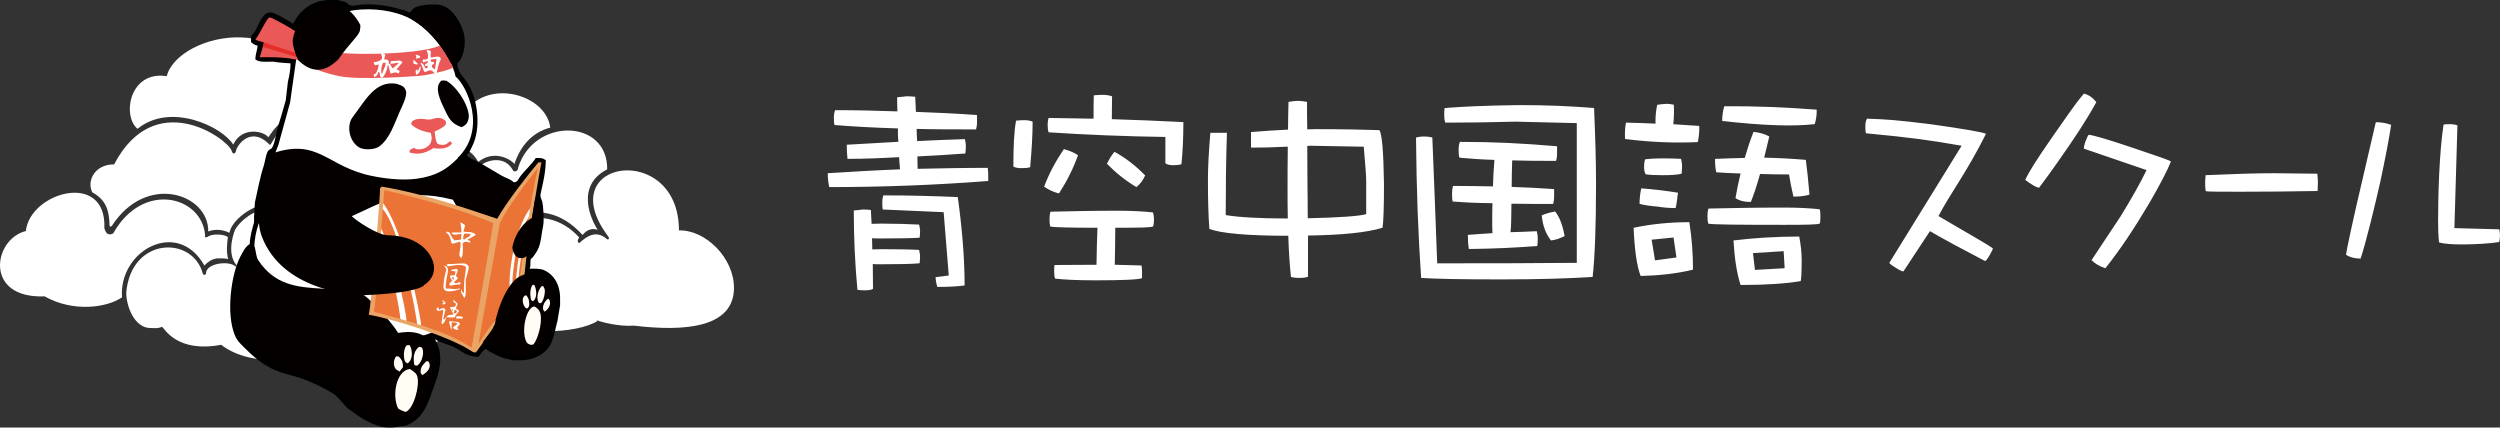 <?xml version="1.0" encoding="UTF-8"?><svg id="_レイヤー_2" xmlns="http://www.w3.org/2000/svg" viewBox="0 0 1382.21 236.36"><rect x="0" y="0" width="1382.21" height="236.36" fill="#333333" stroke="none"/><defs><style>.cls-1{fill:#040000;}.cls-2{fill:#eaa465;}.cls-3{fill:#ea5857;}.cls-4{fill:#ea7335;}.cls-5{fill:#fffdf4;}.cls-6{fill:#fff;}.cls-7{fill:#e72d29;}</style></defs><g id="_レイヤー_2-2"><g id="_雲"><g id="_雲-2"><path class="cls-6" d="M148.34,75.93c1.39-1.72,10.35-18.44,29.09-12.28C167.41,1.85,98.32,18.02,92.18,42.13c-20.45-3.26-24.89,21.77-16.14,29.09,18.27-14.9,46.8-1.12,52.8,8.58h.17c4.95-10.15,17.12-7.27,19.34-3.87h0Zm136.05,14.8c3.38-10.25,10.05-17.64,19.84-20.18-2.73-22.3-50.23-31.58-53.31,9.75,7.77,1.26,11.68,5.63,13.45,9.25,9.46-7.51,19.14-.6,20.01,1.18h0Zm-108.47,24.72c-.44-11.88,11.23-23.94,20.85-21.86,3.49-13.1-28.64-46.87-46.58-14.63-.69,1.43-1.01,1.3-1.68,.5-9.71-9.62-17.53,.41-18.16,4.37-.27,.99-1.67,1.99-2.35-.67-2.99-7.1-42.58-34.96-64.91,7.74-10.65-.13-15.28,9.12-12.07,15.44,8.51,4.6,9.26,11.4,9.55,18.03,.08,2.02,1.08,.21,1.18,.67,19.08-29.75,53.69-17.92,53.39,2.91,4.6-1.76,9.21-.55,11.69,.79,.65-3.05,2.65-5.68,4.54-7.57,8.95-8.92,21.32-10.71,32.29-9.59,3.06,.32,10.89,1.73,12.11,3.87h.17s0,0,0,0Zm154.54,11.6c-3.57-5.33-12.56-24.24,5.24-33.43,.39-28.16-40.8-28.81-49.29-.71,.21,1.51-2.3,2.84-3.03,.84-5.45-9.4-17.69-3.73-18.33-1.18-1.5,1.29-2.41,1.01-2.86,.17-5.89-13.96-26.3-12-32.79-1.85,1.65,.98,4.9,7.84,5.89,10.43,.45,1.51,.9,3.03,1.35,4.54,1.77-.94,3.09-2.17,4.88-2.86,8.23-3.17,15.56,5.16,18.16,12.44,2.09,5.84,.83,12.88,.67,13.79,5.04,.61,6.67,1.71,9.75,4.04,.17-7.06,28.06-29.87,51.96-3.36,1.56-1.79,4.08-4.24,8.41-2.86h0Zm-218.28,24.38c-5.6-21.34-39.83-20.51-42.38,10.43,0,7.19,4.37,19.63,13.62,19.51,2.52,.04,3.84,.28,6.22-.67,1.16,.78,8.18,14.57,32.62,9.92,18.04,13.85,47.96,7.4,52.64,3.53,0,1.51,5.51,3.45,8.91,.34,1.71,1.25,4.23,.88,4.88,1.85,3.2,1.23,19.19,3.18,34.92-.23,11.96-2.6,23.76-8.3,29.66-19.78,1.12,.19,3.31,1.14,4.88,1.68,9.96,3.55,14.34-1.28,15.13-2.86,12.66,10.97,45.73,9.45,57.01,2.35-.3-.34-.19-.07-.17-.34-.59-.22-.65-.3,0-.16v.16c2.24,.82,12.29,3.55,20.35,2.87,28.41,3.44,55.14,1.07,55.33-20.68,.15-16.86-15.99-32.46-30.44-31.95,.15-49.65-71.2-39.5-39.18,3.2,.92,1.14,.46,1.97-.5,1.68-6.58-5.89-12.26-.67-15.3,2.02-.38,.13-1.81-.47-.17-3.03-19.18-21.47-50.34-7.39-49.44,10.26-1.18,1.74-2.19-.5-2.19-.5,.1-1.44,.4-3.79,.67-5.38-1.94-2.43-5.96-4.26-11.94-4.04,3.85-12.56-5.77-34.88-20.01-22.7,.77,2.85,.36,7.09,0,8.07-.28,.22-.56,.45-.84,.67-.39-.11-.78-.22-1.18-.34-3.47-43.31-29.28-26.29-29.6-20.68-.61-.29-2.47-.87-3.53-.34-7.1-2.19-17.24,4.1-21.36,9.75-2.35,3.23-1.89,8.13-2.69,10.59,.67,.45,1.35,.9,2.02,1.35-.22,.48-.42,.05-.17,.5,.56,.58,.95,.88,1.35,1.68-.11,.06-.22,.11-.34,.17-.53,.43-.55,.52-.84,.84-7.16-7.32-29.22-10.89-42.88-1.68-2.98,2-5.55,4.62-7.23,7.4,0,0-5.43,12.65,.84,19.84,.01,.53-.24,.67-.5,.67-3.49-3.55-16.82-1.95-16.48,4.04-.36,.55-1.29,.75-1.68,0h0ZM14.32,127.73c-18.12,4.42-23.37,37.47,10.33,36.12,15.98,8.97,34.44,6.26,42.81,.54-1.93-25.97,30.91-43.88,45.57-17.49,.06-.11,.15-.21,.17-.34,1.94-1.85,3.38-3.01,6.56-3.7,2.13-.06,3.99-.11,6.39,.34-1.09-3.81-.67-8.28-.17-12.11-1.53-1.53-8.71-2.16-11.1-.17-1.57,.74-1.68,.04-1.51-1.18-1.92-21.32-34.45-29.92-50.79-.67-.7,.12-3.44,2.19-4.88-2.86,1.39-32.13-41.22-19.91-43.39,1.51h0Z"/></g></g><g id="_アウトライン_青"><path d="M132.79,142.08c1.49-2.87,2.7-5.47,5.28-7.2,.22-4.61,1.43-8.47,2.4-12v-3.12c.16-2.64,.32-5.28,.48-7.92,1.62-6.93,2.76-13.77,4.8-19.92,.88-2.64,1.1-6.13,2.4-8.4,.42-.74,1.67-1.02,2.16-1.68,1.69-2.28,2.32-8.58,3.36-11.76,1.52-4.67,2.97-9.92,4.32-14.64,.4-3.44,.8-6.88,1.2-10.32,.73-2.99,1.48-6.69,1.44-10.08-1.06-.07-9.09-.65-9.6-.96-4.16,.05-7.29,.5-9.84-1.2,.04-3.4,1.09-4.92,1.2-7.68-1.91-.25-2.39-1.11-3.6-1.92v-3.12c.31-.73,1.48-1.69,1.92-2.4,1.9-3.08,3.77-9.32,7.2-10.56,.71-.44,2.58-.31,3.36,0,1.96,.79,9.47,4.64,10.56,6,1.1-1.15,1.69-2.8,2.64-4.08C168.21,4.07,173.92,0,182.71,0h3.84c1.36,.32,2.72,.64,4.08,.96,1.47,.62,2.7,2.63,5.04,2.16,8.25-1.65,18.88-.13,25.2,1.92,1.91,.62,3.96,.74,5.28,1.92,1.5-.56,2.05-2.18,3.36-2.88,2.63-1.4,11.67-2.32,15.36-.96,5.42,1.99,9.95,9.09,11.52,15.12,1.61,6.2-.37,14.37-3.6,16.8,.35,5.36,3.83,7.78,6,11.28,5.31,8.58,7.46,24.57,2.16,34.8-.85,1.64-1.43,3.54-2.88,4.56,.67,1.62,5.53,3.3,7.2,4.32,3.97,2.42,8.27,4.78,12.24,7.2,2.02,1.23,4.99,1.85,6.48,3.6,2.29-.08,2.38-1.55,3.36-2.88,2.57-3.48,6.62-7.03,8.88-10.56,3.16-.05,3.75,0,5.52,1.2-.05,6.92-1.59,12.7-2.88,18.72-.35,1.65,.65,3.08,.96,4.32,.55,2.2,1.07,10.49,.48,13.2-.97,4.43-1.05,8.81-2.64,12.48-.76,1.76-2.02,3.53-3.12,5.04-.32,.24-.64,.48-.96,.72-.74,1.47,.09,3.93-.72,5.28v.24c2.83-.02,5.62-.13,7.68,.72,5.38,2.21,9.12,7.78,9.12,15.6v3.84c-.48,2.88-.96,5.76-1.44,8.64-1.04,3.78-1.78,8.4-3.36,12-2.47,5.65-8.82,9.84-17.28,9.84h-3.84c-1.76-.4-3.52-.8-5.28-1.2-2.32-.85-8.24-3.54-9.84-5.04-1.04,.21-3.52,3.43-4.08,4.32-6.92-.04-9.52-3.62-14.4-5.76-2.74-1.2-7.12-2.13-9.36-3.84h-.24c4.59,7.86,2.99,16.11,0,24.24-3.79,10.3-5.76,19.24-15.84,23.28-1.48,.59-2.81,.32-4.56,.72-2.36,.54-6.96,.62-9.36,0-7.02-1.8-12.63-5.77-17.76-9.6-3.42-2.55-5.35-6.51-9.12-8.88-4.63-2.91-9.85-5.28-15.12-7.44-5.43-2.22-11.36-3.01-16.56-5.28-6.13-2.68-11.18-6.63-15.6-11.04-2.48-2.47-5.26-4.68-6.72-8.16-5.1-12.12-2.04-33.95,2.88-43.44h0Z"/></g><g id="_パンダ-2"><g id="_肉球"><path class="cls-5" d="M216.55,208.8c-1.54,8.82-1.4,18.86,5.28,20.4,8.36,1.92,16.76-23.37,17.04-28.56,.14-2.5-5.36-10.58-7.68-11.76-7.26-.16-14.32,5.02-15.84,10.56-.77,2.81,1.58,7.21,1.2,9.36Zm66.48-35.52c-1.54,8.82-.37,17.62,6.24,19.44,12.15,3.34,20.47-24.75,14.64-34.08-1.32-2.12-3.44-2.66-5.76-3.84-7.26-.16-13.36,4.54-14.88,10.08-.77,2.81,.14,6.25-.24,8.4Z"/></g><g id="_パンダ白"><path class="cls-6" d="M145.27,119.04c2.77-4.15,5.02-4.5,6.24-10.8,1.41-7.3-1.46-14.16,0-21.36,.49-2.39,1.74-4.76,2.4-6.72,2.16-7.84,4.32-15.68,6.48-23.52,1.28-9.04,2.56-18.08,3.84-27.12,10.63-27.07,41.99-27.22,58.32-21.12,12.31,4.6,21.38,16.5,25.92,24.96,1.36,2.53,3.01,6.34,3.36,8.88,6.3,5.2,17.62,29.04,1.2,45.12,9.46,15.28,5.55,38.21,4.56,42.72,.4,2.82,1.76,6.08,2.64,9.12,2.29,12.75-8.84,36.24-14.88,40.8-3.51,2.65-8.86,5.24-13.68,6-62.55,4.89-88.49-36.73-90.24-42.72-2.18-7.45,.45-19.17,3.84-24.24h0Z"/></g><g id="_鉢巻"><g id="_鉢巻-2"><path class="cls-3" d="M141.19,21.84c2.51-2.94,6.53-12.72,8.16-12.24,1.2,.36,19.43,9.4,22.56,15.12,2.89,1.44,3.95,1.93,8.88,3.12,2.82,2.73,49.53,3.15,62.4-2.64,.86,1.07,6.35,8.87,7.2,12.24-1.23,.87-7.26,2.64-15.8,4.18-2.97,.53-35.41,2.78-46.62,.55-8.04-1.6-15.69-4.25-22.06-8.56-6.91-2.57-22.32-1.92-22.32-1.92l2.4-8.16s-4.58-1.28-4.8-1.68h0Z"/></g><g id="_影"><polygon class="cls-7" points="145.99 23.52 166.39 30.24 166.15 32.16 145.27 25.92 145.99 23.52"/></g><path class="cls-6" d="M219.41,38.48v-.32c1.05-1.25,2.09-2.5,3.14-3.75l-.03-.02c-.42-.32-.84-.63-1.25-.93-1.67,.1-3.35,.21-5.02,.32-.1,.21-.21,.42-.32,.63v.93c1.36-.21,2.72-.42,4.08-.63l.32,.32c-1.05,.93-2.09,1.88-3.14,2.82-.73-.86-1.14-1.63-1.57-2.5-.15-.29-.44,.26-.63,0-.2-.29,.45-1.34-.63-2.18-.46-.36-1.01-.21-1.89-.32,.01-1.31,.42-1.67,.63-2.5-1.28-1.07-1.59-1.02-2.51-.93,.2,1.05,.75,1.41,.63,3.13-1.1,1.18-2.62,1.66-4.7,1.88,.54,1.99,.89,1.75,2.51,1.25h.32c-.1,2.47-1.56,6.04-2.83,5.32,.1,.52,.21,1.05,.32,1.57h.32c1.16-.71,1.5-.96,1.89-2.5,.21-.1,.42-.21,.63-.32,.21,.93,.42,1.88,.63,2.82,.32,.21,.63,.42,.94,.63,1.63-1.75,2.78-4.2,3.14-7.2h.32c.32,1.25,.63,2.5,.94,3.75,.1,.32,.21,.63,.32,.93,1.77-.44,2.57-1.09,4.4,0,.21-.42,.42-.83,.63-1.25-.64-.69-.42-.61-1.57-.93Zm-7.89,1.55c-.36,1.37-.52,.41-.62,.61-.29-2.6-.08-4.08,.94-5.95h1.25c.55,.65-.67,3.13-1.58,5.33h.01Z"/><g><path class="cls-6" d="M243.13,31.6h0c-1.32-.77-3.03,.11-4.98,.22-.2-2.11,.06-2.41,.17-3.19l-1.13-.98-1.38,.19c.43,1.6,.96,.85,.8,4.42-.13,.02-.23,.26-.36,.28-.57,.64-1.08,.27-2.17,.29l-.5,.75c.11,.29,.21,.58,.32,.86,1.48-.05,2.95-1.49,2.82,.07-.63,.1-1.16,.8-1.82,1.38l.09,.67,1.57-.21c-.04,.23-.07,.46-.11,.69-.05,.16-.09,.31-.14,.47-.38,.13-.77,.25-1.15,.38-.53-1.17-1.03-3.13-2.84-3.24,1.96,3,1.65,4.96,2.49,5.1,1.03,.17,2.06-1.28,3.71-.73,1.02,.34,1.46,1.64,2.86,1.88,.56-3.25,1.23-6.3,2.33-8.01-.2-.94-.1-.88-.57-1.28Zm-2.7,6.71l-.2,.03c-.45-.39-.91-.78-1.36-1.17-.31-1.41,.01-1.13,1.14-1.97l-.12-.89c-.54-.08-1.09-.15-1.63-.23-.02-.26-.25-.59,.05-1.14l2.76-.37c.09,.14,.17,.28,.26,.42-.29,1.78-.59,3.55-.88,5.33Z"/><path class="cls-6" d="M231.96,31.98c.12-.09,.24-.18,.36-.28l-.09-.67c-.79-.45-1.4-.7-2.51-.79,.6,1.18,.6,1.29,.1,2.25,.71-.17,1.42-.34,2.14-.51Z"/><path class="cls-6" d="M231,35.27h0c-.57-.79-1.34-1.01-2.1-2.21-.12,.09-.24,.18-.36,.28,.01,.6,.03,1.2,.04,1.81,.7,.21,1.39,.42,2.09,.62l.33-.5Z"/><path class="cls-6" d="M231.59,38.14c-.94,1.83-.65,.52-1.57,.21-.15,.4-.1,.77-.24,1.17l.24,1.78c1.51,.01,3.15-3.19,2.35-4.85-.2,.48-.57,1.21-.77,1.69Z"/></g></g><g id="_パンダ黒_下"><path class="cls-1" d="M199.03,16.56c.05-.8,.46-2.47,0-3.12-2.12-3.9-6.07-9.34-12-10.56-17.01-3.03-25.5,13.83-25.2,20.64,.08,1.77,2.1,8.83,3.46,10.13,10.69,10.25,18.93,1.68,21.74-.77,6.31-9.23,11.79-13.42,12-16.32Zm45.12-10.56c-2.28-1.21-15.37-2.07-16.32,4.8,2.27,1.25,12.81,7.42,21.36,24,8.84-7.32,5.05-23.43-5.04-28.8Zm11.04,64.32c2.95-1.38,3.34-2.68,3.84-4.56,1.32-4.99-5.25-17.02-12.24-21.12-.64,.08-2.27-.6-3.12,.24-2.38,2.58-2.26,6.43,1.44,14.16,2.97,6.21,3.98,9.11,10.08,11.28h0Zm-45.36,10.56c5.91-4.57,8.13-12.49,11.28-19.44,.91-2.01,4.07-8.1,3.36-11.04-.77-3.03-3.23-3.29-5.28-4.08-11.81-1.97-17.24,9.33-24.24,18.48-3.27,4.27-2.24,12.89,3.36,16.56,2.75,1.8,9,1.47,11.52-.48h0Zm-69.36,55.44c-8.73,5.82-14.6,35.19-6.96,49.92,1.17,2.25,8.33,8.95,10.32,10.32,16.45,11.3,22.62,6.34,43.2,19.68,3.2,2.07,4.78,5.48,7.68,7.68,4.02,3.04,12.21,9,18.96,9.6,19.12,1.69,21.26-14.41,24.96-24.24,1.73-4.6,3.38-11.87,1.2-17.04-4.17-9.87-14.29-9.08-19.68-8.16-4.11-6.67-15.56-18.8-18.96-20.88-9.58-6.54-11.04-3.55-22.8-3.6-14.44-.73-26.55-2.15-35.52-15.6-1.46-2.19-1.19-4.93-2.16-7.68h-.24s0,0,0,0Zm84.96,64.56c-.73-.27-1.01-.4-1.44-.96-1.33-2.27-.69-9.52,1.68-9.12,.16-.08,.62-.06,.96,.24,1.43,2.62,1.83,7.61-1.2,9.84Zm10.08-.96c.48-.23,.97-.23,1.44,0,1.99,3.47-.98,5.97-3.36,7.44-.32-.24-.64-.72-.96-.96-.37-3.4,1.14-4.58,2.88-6.48Zm-2.4-7.92c1.84,2.11,.36,8.35-2.4,10.08-.49,.2-1.05,.1-1.68-.48-.68-4.24-.28-7.49,2.64-9.84,.4,0,1.04,.24,1.44,.24h0Zm-12.96,33.84c-3.48-6.67-1.34-20.91,6.48-21.84,.56,.24,.88,.72,1.44,.96,1.13,.94,2.18,1.51,2.64,3.12,1.52,5.34-2.14,18.28-6.48,19.68-1.6-.56-2.9-1.02-4.08-1.92h0Zm0-20.88c-3.01-1.3-2.87-5.65-1.2-7.92h1.44c1.54,1.65,2.45,2.61,2.4,6-.64,.8-1.28,1.6-1.92,2.4-.24-.16-.48-.32-.72-.48h0Zm-25.68-85.44c15.29-6.61,27.92-16.23,55.92-9.12,6.18,10.09,8.13,23.28,8.16,23.76,13.97-.9,31.12-7.15,36.24-26.4,.54-2.05-12-4.56-12-4.56,0,0-23.28-12.92-29.04-16.32-4.65,4.07-14.22,17.4-48.48,10.32-24.6-5.09-29.04-21.01-54.48-12.48-2.53,45.51,39.15,38.99,43.68,34.8h0Z"/></g><g id="_本"><g id="_本ベース"><path class="cls-4" d="M211.27,104.88c3.49-2.61,57.2,14.36,63.36,17.76,4.4-7.43,23.76-32.16,23.76-32.16,0,0-8.32,53.13-8.88,62.4-4.67,5.2-25.15,40.75-27.36,40.8-2.21,.05-8.98-8.04-56.64-20.4,.57-2.17,5.46-63.72,5.76-68.4Z"/></g><g id="_本白線"><path class="cls-6" d="M210.31,114.48c9.58,6.28,20.5,60.17,20.4,66.24,.78-.05,1.4,.07,2.16,0,.23-4.37-10.18-56.53-22.08-69.6-.53,.71-.1,2.64-.48,3.36h0Zm0,11.28c-.53,.71-.34,3.84-.72,4.56,4.95,8.98,11.86,40.97,11.76,47.04,.78-.05,2.6,.31,3.36,.24,.23-4.37-7.69-40.72-14.4-51.84h0Zm83.76-11.76c-8.74,9.92-13.19,35.11-12.24,46.08,.77,.07,.65-2.69,1.44-2.64-.1-6.07,2.59-32.3,10.8-39.12-.38-.72,.53-3.61,0-4.32Zm-1.44,10.08c-6.78,11.11-7.92,35.47-7.68,39.84,.77,.07,.65-2.21,1.44-2.16-.1-6.07,1.24-25.58,6.24-34.56-.38-.72,.53-2.41,0-3.12Z"/></g><g id="_本フチ"><path class="cls-2" d="M203.83,174c13.7,2.38,44.05,11.92,56.16,19.68,2.19,1.41,.98,.95,3.12,1.2,3.06-4.17,7.31-10.22,10.56-14.4-.16-.48,1.12-4.08,.96-4.56-1.92,2.09-8.12,10.96-9.84,13.92h-.24c3.92-22.16,7.84-44.08,11.76-66.24,2.72-6.9,16.12-24.62,20.88-30.48h.24c-3.73,14.33-8.68,50.56-9.84,59.28,.86-.3,1.38-.67,2.4-.72,2.1-22.56,8.77-58.98,9.36-61.92h-1.68c-5.49,6.5-17.46,21.72-22.8,31.2-14.77-4.95-39.76-13.75-63.6-17.76-.31,.08-.85,.29-1.2,1.2,.45,1.35-4.97,66.82-6.24,69.6Zm56.88,18.24c-13.8-9.23-34.96-14.79-54-19.92,1.46-7.12,3.84-44.8,5.76-67.2,2.79,.58,36.99,8.25,60.24,18.24-3.92,24.33-10.3,59.9-12,68.88h0Z"/></g><path class="cls-6" d="M262.57,130.27c.12-.17,.25-.33,.37-.5l-.2-.37c-1.95-1.52-3.93-.86-6.51-1.34,.22-1.14,.72-2.36,.94-3.5-.54-.41-1.56-1.11-2.1-1.52-1.13-.19,.11,.94,0,5.5-1.68,0-3.35,0-5.01-.01-.12,.16-.24,.33-.36,.49,1.72,1.46,3.34,.25,5.2,.38l.24,.15c-.1,.98-.2,1.96-.3,2.94-1.18,.14-2.36,.28-3.53,.41-1.48-1.33-2.03-2.93-2.81-4.4-.48-.22-.99-.23-1.47-.45-.19,.11-.39,.23-.58,.34,2.48,1.7,2.59,3.61,3.05,5.74,.16,.1,.5,.56,.66,.66,1.38-.32,2.8-.85,4.19-1.17,1.06,1.93-.87,6.27-.21,8.08h0c.15,.18,.73,.88,.87,1.05,1.17-1.23,1.01-6.17,.77-8.23,1.02-1.06,2.14-1.04,4.12-.32l.17-.87c-.5-.23-1-.46-1.5-.69l.04-.22c1.31-.72,2.63-1.44,3.95-2.16Zm-5.85,2.19l-.72-.45,.49-2.58h0c.77-.59,1.77-.03,2.74-.24,.32,.2,.69,.18,1.01,.38-.8,1.82-2.27,1.5-3.52,2.89Z"/><g><path class="cls-6" d="M257.47,154.99c.46-2.35,1.18-4.09,1.65-6.49-.01-.23,.06-.85,.04-1.09-.55-.88-.9-1.03-1.29-1.39-1.35-.98-7.23,.23-10.36-.05-.09,.15-.39,.36-.48,.51-.01,.06,.44,.68,.43,.75,.73,.28,7.52-2,10.08,.33,.46,.85-1.41,7.31-.99,14.21-.21,.06-.41,.12-.62,.18-.31-.65-.62-1.29-.92-1.94-.05,.52-.1,1.05-.15,1.57,.42,.73,.84,1.45,1.25,2.17,.26,.52,.17,.41,.75,.97,1.17-2.15,.45-6.8,.63-9.73h0Z"/><path class="cls-6" d="M251.86,156.66l-.67-.49-.13-.31c.7-.61,1.41-1.23,2.12-1.85-.26-.55-.55-.89-1.06-1.42,.05-1.35,1.75-3.17,.45-4-1.04,.33-3.17,.33-3.11,.98,.16,.43,1.61,.31,2.42,.47l-.43,2.06c-.87,.15-1.69,.12-2.55,.27l-.15,.74c.44,.67,.87,1.35,1.31,2.02-.53,.73-1.66,1.24-1.59,2.19l-.04,.18c.1,.14,.2,.28,.29,.42,1.31-.04,3.59-.83,5.7-.66l.2-.92c-.1-.14-.2-.29-.3-.43-.88,.28-1.53,.59-2.47,.74Zm-1.1-2.08c-.65-.59-.6-.57-.92-1.1l.04-.18c.2-.06,.41-.13,.61-.19,.15,.18,.31,.37,.46,.55,.02,.23,.03,.45,.05,.68-.08,.08-.16,.16-.24,.25h0Z"/><path class="cls-6" d="M247.08,159.6c-.22-.16-.47-.14-.69-.3-.04-6.91,3.04-10.83-.22-12.36-1.44-.34,.18,.71,.58,1.93,.23,.72-1.16,2.33-1.61,10.13,.03,.16,.35,.74,.38,.9,1.01,2.15,6.21,.89,8.73,0-.08-.2-.17-.4-.25-.61-1.81,1.23-4.78-.03-6.92,.33Z"/></g><g><path class="cls-6" d="M251.61,174.76h0c.76-.98,1.53-1.96,2.3-2.95-.64-.43-1.28-.87-1.92-1.3,.3-.65,.6-1.31,.9-1.97l.09-.68-2.21-2.06c-.07,.02-.14,.04-.21,.05l-.03,.22c.53,.97,0,1.21,1.62,1.77-.31,3.48-3.19,.7-3.25,2.53,.6,1.09,1.21,2.17,1.82,3.27l-.03,.23c-1.31,.4-3.15-.13-3.92,1.56,1.36,.05,2.73,.1,4.1,.15,.92-.48,1.14,.03,.74-.83Zm-1.83-3.28c.1-.24,.2-.48,.31-.73,.31,.8,.19,.26,.24,1.25l-.55-.52Zm1.68-.18c.28,0,.55,.01,.83,.02,.68,1.56-.29,2.41-1.48,1.66,.22-.56,.43-1.12,.65-1.68Z"/><path class="cls-6" d="M255.37,175c-.98-.07-1.96-.14-2.93-.21h0s-.19,1.36-.19,1.36c1.05-.02,2.11-.04,3.18-.05,.23-.13,.46-.25,.69-.38l-.75-.72Z"/><path class="cls-6" d="M244.63,167.56h0c.05,.13,.24,.65,.29,.78,.46,.13,1.06-.41,1.49-.59-.1-.26-.37-.69-.47-.95l-.53-.51c-.26-.08-.51-.15-.77-.23l-.06,.44c.29,.28,.62,.34,.92,.62-.32,.6-.46,.25-.86,.43Z"/><path class="cls-6" d="M245.8,176.52h0c-.27-.01-.54-.02-.81-.03,.45-1.76,.9-3.52,1.34-5.28l-.71-.69c-.92-.46-1.95,0-2.52,.83-.74-.83-.3-.19-.81-1.29-.27-.09-.76-.19-.91,.86,.04,.2,.07,.41,.11,.61,1.19,.67,2.26,.18,3.03-.31l.53,.52c-.38,2.24-.58,4.66-.96,6.9,.11,.19,.22,.38,.32,.58,.84-.06,1.84-1.91,2.35-3.78l-.18-.18c-.26,.42-.52,.84-.79,1.26Z"/><path class="cls-6" d="M248.94,177.55h0c-.22,.12-.45,.25-.67,.37,.43,1.36,.74,3.57,1.3,4.1l.18,.18c-.03-1.31-.05-2.62-.08-3.93,1.06,.07,1.89-.27,3.27,.6l-.03,.23c-.79,.61-1.57,1.22-2.35,1.83l-.03,.23c.17,.26,.35,.51,.52,.77,.61,.17,1.22,.33,1.83,.5,.23-.12,.46-.24,.69-.37l-.75-.73c.1-1.02,.73-1.25,1.31-1.83l.09-.69-.75-.72c-1.52-.18-3.03-.36-4.53-.53Z"/></g></g><g id="_パンダ黒_上"><path class="cls-1" d="M290.23,142.32c9.03-5.98,8.58-29.05,5.76-33.12-.99,5.29-1.2,7.84-1.92,11.28-3.73,2.17-8.97,7.09-10.8,16.32,.14,1.18,1.08,7.62,6.96,5.52h0Zm-139.44-57.6c-10.85,32.68-8.08,41.97-4.8,48.96,13.17,28.04,50.66,29.38,55.2,29.52,32.13-1.29,33.87-5.99,33.12-5.52,9.48-5.99,5.84-16.7-1.92-22.32-5.65-4.09-12.29-5.17-18-5.28-5.68-.11-17.53-8.1-19.92-10.56-20.42-27.39-22.78-34.4-43.68-34.8h0Zm137.52,67.68c-6.85,2.41-13.12,16.98-14.64,26.64-2.35,4.76-1.41,2.9-6.72,10.08,2.64,.96,8.88,4.8,11.52,5.76,4.06,1.62,11.54,3.17,16.56,.24,3.77-2.2,7.43-4.68,8.64-12,2.25-6.92,3.68-15.02,3.6-20.4-2.36-9.78-9.03-13.86-18.96-10.32h0Zm6.48,14.16c-.86-.33-.76-.22-1.2-.96-.68-2.82-.47-6.01,.72-7.92,.66-.26,.8-.4,1.2,0,1.13,2.51,1.7,6.74-.72,8.88Zm5.76,5.04c-1.3-2.39,1.41-6.12,2.64-6.48,.76,.82,.84,1.07,.96,2.64-.11,1.47-1.17,3.45-3.12,4.56-.16-.24-.32-.48-.48-.72h0Zm.48-12c.9,1.55-1.13,10.49-3.36,7.44-1.37-2.83,.12-7.34,1.92-8.88h.72c.32,.32,.4,1.12,.72,1.44h0Zm-10.08,29.28c-2.97-6.52,.24-19.25,4.56-19.44,1.5,.83,2.96,2.14,3.36,4.32,1,5.5-1.77,14.06-3.84,16.56-1.57,.89-3.48-.25-4.08-1.44h0Zm0-25.68c1.21,1.59,1.71,2.53,1.68,5.52-1.47,5.92-6.27-4.54-1.68-5.52Z"/></g><g id="_鼻口"><path class="cls-3" d="M226.63,83.04c.55-.71,2.38-1.37,2.46-1.24,1.16,1.84,12.02,.86,9.06-8.36-3.93-.56-8.96-2.48-10.8-4.8-.26-2.16,3.41-3.67,8.4-2.64,2.93,.61,4.46-1.24,7.68-.72,4.48,1.14,2.92,3.53,2.88,3.6-.22,.77-3.05,2.65-6,3.84,.29,2.41,.55,6.19,1.92,6.96,3.72,1.12,4.65-.06,6.72-1.68,.16,.64,.8,.56,.96,1.2-2.68,4.32-10.32,2.64-10.32,2.64,0,0-6.12,4.91-13.2,2.4,.03-.96,.01-.72,.24-1.2Z"/></g></g><path class="cls-6" d="M546.37,96.44v3.63c-29.75,2.29-59.09,3.37-87.9,3.37-.54-2.42-.81-4.98-.81-7.67,12.92-.81,26.25-1.62,39.98-2.15-.27-2.15-.4-4.44-.54-6.73-9.56,.54-19.11,.94-28.54,.94-.27-2.42-.4-5.11-.4-7.81,9.02-.54,18.58-1.08,28.54-1.62-.27-2.42-.27-4.98-.27-7.4-13.46-.4-25.17-1.08-35-1.88-.27-.54-.4-1.88-.4-4.17,0-1.21,.13-2.56,.67-4.04,11.58,0,23.15,.27,34.46,.67-.13-2.69-.13-5.25-.13-7.81,1.48-.13,3.23-.27,5.25-.54,1.88,0,3.37,.13,4.71,.27,.13,2.83,.27,5.65,.4,8.35,11.31,.4,22.61,.94,33.79,1.75v3.77c0,1.88-.27,3.23-.54,4.17-11.85,0-22.88,0-32.84-.27,0,2.42,.13,4.58,.27,6.73,8.48-.4,17.23-.81,26.38-1.08,.27,1.08,.54,2.29,.54,3.63,0,2.15-.13,3.5-.27,4.31-8.88,.67-17.63,1.21-26.52,1.62,0,2.42,.13,4.71,.13,6.86,12.65-.27,25.57-.54,38.77-.54,.13,1.08,.27,2.29,.27,3.63Zm-64.88,19.65c.13,2.69,.27,5.25,.4,7.67,1.35,0,3.1-.13,5.11-.13,7.54,0,16.86,.27,21.16,.54,.27,1.08,.54,2.42,.54,3.77s-.13,2.42-.27,3.5c-3.77,.27-13.22,.4-21.7,.4-1.75,0-3.23,0-4.58-.13,0,2.15,.13,4.17,.13,6.19,1.35,0,3.1-.13,5.11-.13,7.4,0,16.45,.13,20.76,.4,.27,1.21,.54,2.42,.54,3.77s-.13,2.56-.27,3.63c-3.77,.4-13.09,.54-21.43,.54-1.75,0-3.23,0-4.44-.13,0,4.58,.13,9.15,.13,13.73-.94,.54-2.42,.81-4.44,.81-1.75,0-3.1-.13-4.17-.27-1.35-14.27-2.02-28.94-2.02-43.88,1.48-.13,3.1-.27,4.98-.54,1.88,0,3.37,.13,4.44,.27Zm48.05-7.13c2.42,17.5,3.77,33.79,3.77,48.86-3.63,.54-8.61,.81-15.08,.81-.67-2.15-.94-4.04-.94-5.38,2.56-.27,4.98-.67,7.27-.94-.94-11.71-1.88-23.42-2.83-35-11.44-.54-22.61-.94-33.65-1.48-.27-1.08-.27-2.42-.27-4.31,0-1.08,.13-2.15,.54-3.5,15.08,0,28.81,.4,41.19,.94Zm41.38-41.71c0,7.54-.54,16.02-1.35,25.17-1.08,.4-2.69,.54-4.71,.54-2.15,0-3.77-.27-4.58-.94,0-11.04,.4-19.52,1.48-25.31,1.35-.13,2.96-.27,4.71-.27,1.62,0,3.1,.27,4.44,.81Zm25.07,18.58c-2.42,7-5.92,14-10.5,21.13-3.23-.81-5.92-2.15-8.21-3.77,2.69-7.13,6.33-14,10.9-20.73,3.1,.81,5.65,1.88,7.81,3.37Zm9.97,60.56h.27c.13-7.13,.27-14,.54-20.46-15.61,0-24.36-.27-26.11-.67-.27-.94-.4-2.29-.4-4.17,0-1.35,.13-2.69,.54-4.04,11.17-.27,23.56-.54,37.29-.54,8.08,0,14.54,.4,19.38,.94,.27,.81,.54,2.15,.54,3.9,0,2.15-.27,3.37-.54,3.9-1.21,.54-7.67,.67-19.38,.67h-1.48c0,6.86-.13,13.73-.27,20.46,6.6,.13,11.58,.27,14.81,.4,.13,.81,.27,2.02,.27,3.37v3.63c-1.88,.81-10.5,1.21-25.71,1.21-10.36,0-17.77-.4-22.34-.94-.4-1.08-.54-2.42-.54-3.9,0-1.62,0-2.83,.27-3.63,6.06,0,13.73-.13,22.88-.13Zm8.88-93.15c0,4.04-.13,8.21-.13,12.65,13.06,.4,26.25,.94,39.57,1.62,0,8.75-.4,16.56-1.08,23.29-1.35,.4-2.83,.54-4.44,.54-1.88,0-3.37-.27-4.44-1.08v-14.54c-20.73-.27-44.63-1.22-64.55-2.57-.4-1.08-.54-2.42-.54-4.17,0-1.21,.13-2.42,.54-3.77,7,.13,17.71,.28,24.84,.42,0-5.52,0-9.83,.13-12.92,1.48-.13,3.23-.27,5.11-.27,1.75,0,3.37,.27,4.98,.81Zm18.31,43.75c-1.21,2.69-2.83,4.85-4.85,6.46-6.06-3.63-11.44-7.94-16.29-12.92,1.21-2.42,2.56-4.71,4.17-6.6,5.92,3.23,11.58,7.54,16.96,13.06Zm129.47-25.04c1.48,2.02,2.29,11.85,2.56,29.61,0,13.06-.27,21.13-.81,24.36-8.75,2.69-22.48,4.04-41.19,4.31v22.75c-.94,.4-2.42,.67-4.58,.67-2.42,0-4.04-.27-4.85-.54-.67-6.33-1.21-13.86-1.48-22.75-22.61,0-37.15-1.35-43.61-3.77-.54-6.46-.81-15.61-.81-27.19,0-6.33,.4-14.94,1.35-25.98h9.15c-.54,16.42-.67,31.63-.67,45.5,7.27,1.21,18.71,1.88,34.32,1.88-.13-5.11-.13-10.77-.13-16.69s0-13.86,.13-23.02c-7.94,.4-14.67,.54-20.33,.54v-8.61c6.86-.54,13.73-1.08,20.46-1.35,0-4.85,.13-9.96,.27-15.34,1.75-.27,3.5-.54,5.38-.54,1.62,0,3.23,.27,4.85,.54,0,5.52,0,10.63,.13,15.21,1.48,0,2.96-.13,4.58-.13,15.34,0,27.06,.27,35.27,.54Zm-39.71,32.44c0,2.96,.13,8.35,.13,16.29,17.9-.4,28.67-1.21,32.31-2.29v-18.44c0-2.96-.54-9.15-1.35-18.84-5.11-.13-14.94-.27-29.75-.54-.54,0-1.08,.13-1.48,.13,0,12.11,.13,19.92,.13,23.69Zm158.43-44.66c.67,16.56,1.08,28.66,1.08,42.12,0,23.42-.67,40.52-1.88,51.28-13.33,.81-28.72,1.35-50.53,1.35s-35.68-.27-44.29-.81c-1.62-23.96-2.56-48.04-2.83-77.66,1.21-.27,2.69-.54,4.31-.54,2.02,0,3.63,.27,4.71,.54,.94,24.5,1.88,45.89,2.69,69.58,28,0,50.53,0,77.18-.27V68.07c-11.31-.27-21.18-.54-33.84-.81-15.08,.4-26.25,.54-38.91,.54-.4-1.35-.54-2.56-.54-3.9,0-1.75,0-3.1,.27-4.17,9.96-.81,21.95-1.35,41.06-1.62,15.75,0,28.18,.54,41.51,1.62Zm-20.46,21.13v3.77c0,2.02-.27,3.5-.54,4.31-9.69,0-16.34,0-24.28-.27-.13,6.06-.27,9.01-.27,14.66,8.61,.27,14.99,.67,23.47,1.21v3.77c0,2.02-.27,3.5-.54,4.44-9.15,0-15.39,0-23.07-.13,0,3.23-.13,6.19-.13,9.02,0,2.42-.13,4.71-.4,6.73,4.71-.13,9.56-.27,14.54-.54,.27,1.08,.54,2.42,.54,3.77,0,2.15-.13,3.63-.27,4.44-13.19,.94-24.1,1.48-37.83,1.62-.4-2.42-.54-5.11-.54-7.81,5.11-.27,7.95-.67,13.6-.94-.13-2.15-.13-4.17-.13-6.33,0-3.37,0-6.73,.13-10.23-9.42-.13-14.95-.4-21.95-.94-.27-.54-.4-2.02-.4-4.31,0-1.35,.13-2.83,.54-4.31,8.35,0,13.87,.13,22.08,.27,.13-5.79,.4-8.74,.81-14.66-8.35-.27-13.06-.67-19.25-1.21-.4-.54-.54-2.02-.54-4.31,0-1.48,.13-2.96,.67-4.44,19.65,0,34.38,.81,53.76,2.42Zm4.17,49.66c-2.69,1.35-5.11,2.15-7.54,2.42-2.96-3.77-4.58-8.35-5.11-13.86,2.02-.94,4.44-1.62,7.4-2.15,2.42,2.96,4.17,7.54,5.25,13.6Zm50.25-62.16c-.07-4.31,.3-7.83,.98-10.42,1.34-.2,2.81-.4,4.69-.5,1.48-.07,2.97,.13,4.47,.46,.16,3.36,.07,7-.29,10.79,4.87,.3,9.6,.62,14.33,.93,.13,2.69-.13,5.67-.78,8.93-12.91,.62-26.41,.06-40.24-1.7-.16-3.23-.04-6.33,.51-9.05,5.4,.14,10.93,.28,16.33,.56Zm20.74,80.73c-8.75,2.15-18.44,3.23-28.94,3.5-2.15-5.52-3.37-14.4-3.9-26.65,9.42-2.02,19.79-3.1,30.82-3.1,1.35,8.61,2.02,17.36,2.02,26.25Zm-8.28-42.54c-.27,1.35-.4,2.69-.54,4.04-.27,2.15-.54,3.63-.81,4.44-3.5,0-6.73-.27-9.96-.81-3.37-.27-6.73-.67-9.96-1.48,0-2.69,.27-5.65,.94-8.61,7,.54,13.86,1.35,20.33,2.42Zm1.69-18.71c.27,1.35,.54,2.69,.54,4.17s-.13,2.83-.27,4.04c-2.15,.54-5.52,.81-10.23,.81-4.44,0-7.67-.13-9.69-.54-.54-1.08-.81-2.42-.81-4.04,0-1.48,.13-2.83,.54-4.17,1.62-.27,5.11-.54,10.5-.54,4.04,0,7.13,.13,9.42,.27Zm-2.56,54.51l-1.62-11.04-12.11,1.21,1.88,11.44,11.85-1.62Zm79.19-26.65c.27,.81,.4,2.15,.4,3.9,0,2.15-.13,3.5-.4,4.04-1.35,.54-7.81,.67-19.52,.67-25.71,0-39.71-.13-42.13-.67-.27-1.08-.4-2.42-.4-4.17,0-1.48,.13-2.83,.54-4.17,12.65-.27,26.65-.54,42-.54,8.08,0,14.54,.4,19.52,.94Zm-36.61-42.8c3.5,.4,6.33,1.21,8.75,2.56-1.08,4.31-2.02,8.21-2.83,11.71,7.13,.13,14.81,.54,23.02,1.21,.67,4.85,1.35,11.31,2.02,19.25-2.69,.81-5.65,1.08-8.88,1.08-1.08-4.71-1.88-8.75-2.42-12.25-5.92,0-11.17-.13-16.02-.27-1.88,6.73-3.63,11.98-5.11,15.48-3.5,0-6.33-.67-8.48-2.15,.81-4.71,1.75-9.29,2.83-13.6-5.11-.13-9.69-.4-13.46-.67-.54-2.42-.67-4.85-.67-7.4,5.65-.27,11.17-.4,16.42-.54,1.48-5.11,3.1-9.96,4.85-14.4Zm34.95-12.27c.07,2.84-.3,5.46-1.08,7.99-11.49,1.37-28.5,.83-51.18-1.75,.05-2.99,.4-5.74,1.2-8.14,16.8-.11,33.82,.57,51.06,1.9Zm-8.3,83.34c0,6.73-.27,10.63-.54,11.44-7.81,1.35-18.84,2.15-33.25,2.15-2.15-6.73-3.37-14.94-3.9-24.63,11.17-1.35,23.29-2.15,36.34-2.15,.81,4.31,1.35,8.61,1.35,13.19Zm-9.42,4.31l-.54-9.42-16.96,1.08,1.08,9.29,16.42-.94Zm85.05-28.84c12.65,7.54,27.38,15.73,30.07,17.89,0,.54-.67,1.88-1.88,3.9-1.08,1.88-1.88,2.96-2.42,3.1-9.83-5.11-24.69-13.04-30.48-16.54l-14.66,22.26c-.81,0-2.15-.67-4.04-1.88-1.88-1.08-3.23-2.02-3.77-2.83l39.99-64.76c-16.96-2.96-27-4.46-52.84-6.89-.27-.4-.4-1.62-.4-3.5,0-2.15,.27-3.77,.94-4.58,11.58,.4,15.56,.7,34.54,2.98,19.38,2.69,29.75,4.58,31.23,5.38-10.36,20.86-19.81,33.08-26.27,45.47Zm72.15-38.81c-9.42,13.73-13.56,19.24-16.52,23.15-1.48-.13-4.04-1.62-7.67-4.31,2.56-5.38,6.15-10.9,14.77-23.42,8.21-11.58,12.3-17.96,17.69-24.29,2.69,.67,4.98,2.29,6.86,4.71-1.48,2.56-4.63,8.81-15.13,24.15Zm43.98,32.38c-7.94,13.46-15.88,25.31-23.83,35.27-3.1-.94-5.65-2.42-7.67-4.44,9.15-13.86,14.54-21.94,16.15-24.36,5.92-9.69,10.77-18.17,14.27-25.44-17.23-5.92-27.65-9.43-34.65-11.86,0-1.08,.27-2.42,.94-4.17,.67-1.75,1.21-2.96,1.75-3.5,2.69,.27,11.04,2.69,25.31,7.54,14,4.71,19.58,6.61,20.12,7.28-1.88,4.71-5.92,12.65-12.38,23.69Zm93.5-7.41c-14.56,.27-28.61,.4-42.34,.4-11.08,0-17.62,0-19.52-.27-.25-1.35-.33-2.83-.33-4.17,0-1.21,.08-2.83,.25-4.71,15.22-.67,27.87-1.08,37.79-1.08,4.63,0,12.65,.13,23.98,.27,.17,1.88,.33,3.5,.33,4.58,0,1.35-.08,3.1-.17,4.98Zm34.74-5.47c-3.23,14.27-7.99,33.81-10.96,42.83-3.23,0-5.92-.67-8.08-2.15,0-1.21,4.23-21.16,9.61-43.77l6.86-29.48c3.1,0,5.92,.54,8.48,1.48-1.21,8.08-3.23,18.44-5.92,31.09Zm65.67,33.66c-4.31,.81-13.35,1.35-20.35,1.35-5.52,0-9.83-.27-12.92-1.08-.4-3.5-.54-7.54-.54-12.11,0-12.92,.6-37.43,3.02-53.04,.27-.13,1.48-.27,3.5-.27,1.62,0,3.1,.27,4.17,.67l-1.67,56.81,24.79,.67c.27,1.08,.4,2.02,.4,3.1,0,1.62-.13,2.83-.4,3.9Z"/></g></svg>